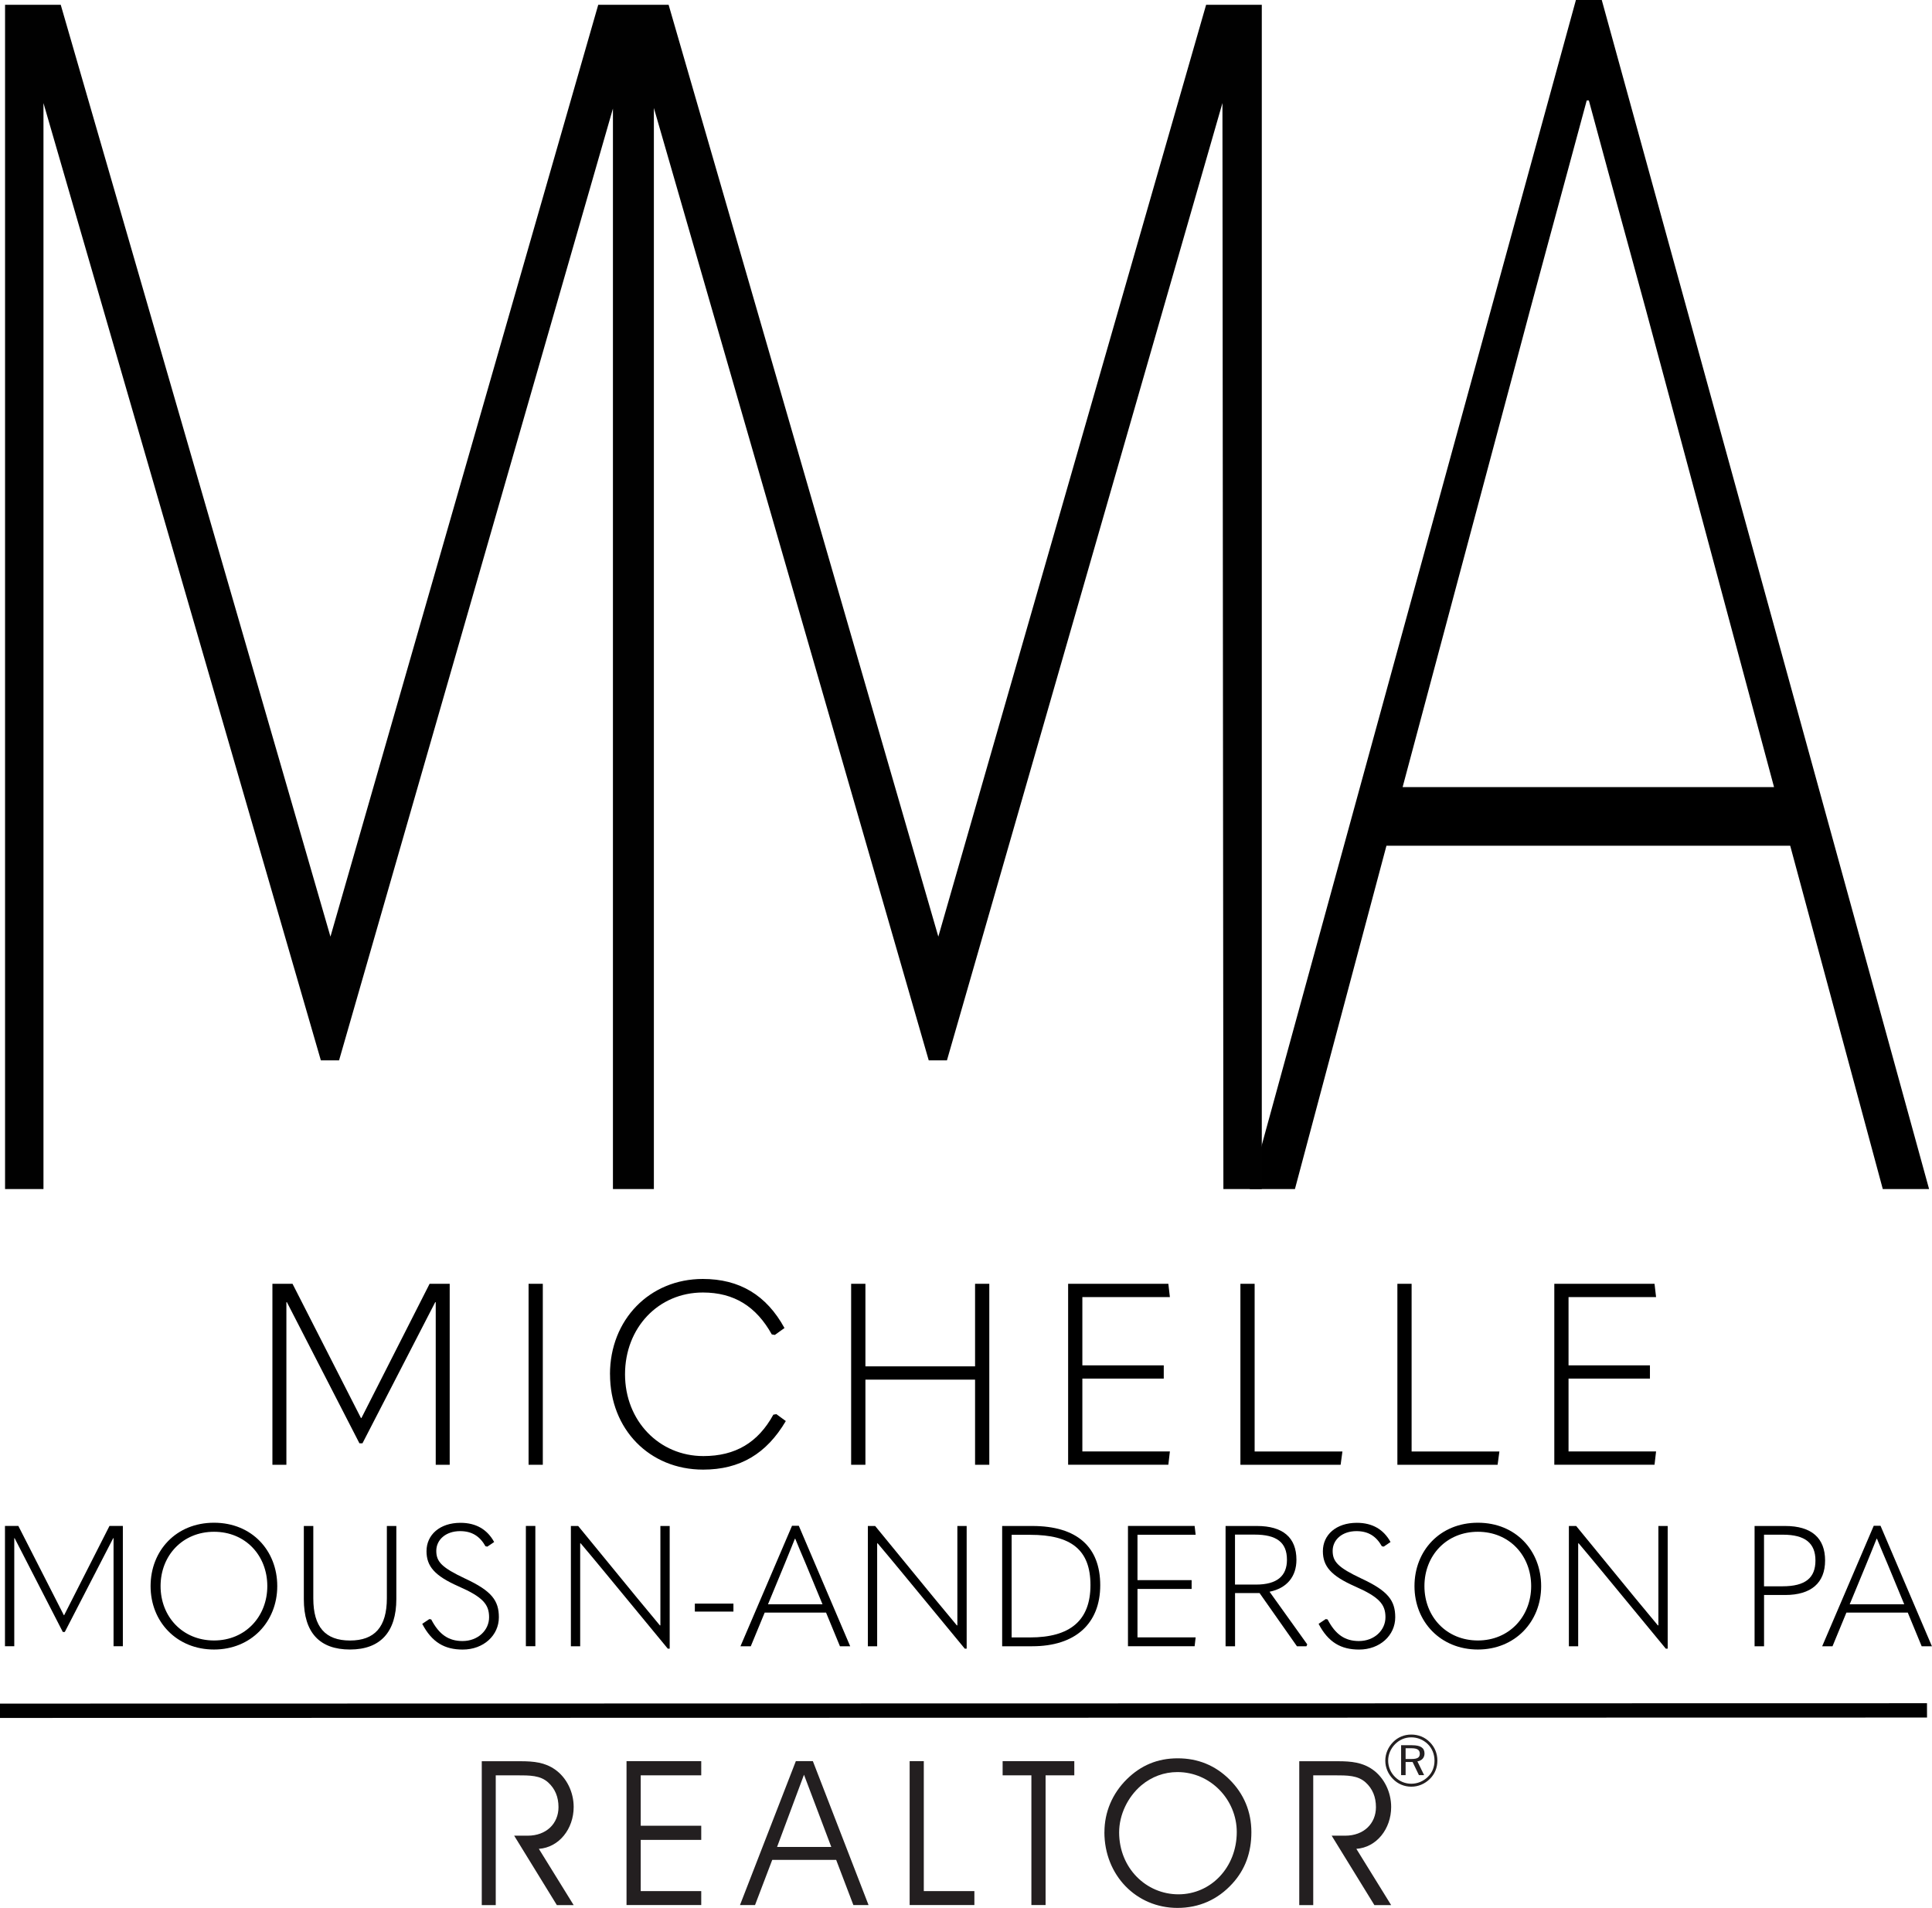 <?xml version="1.0" encoding="UTF-8"?><svg id="a" xmlns="http://www.w3.org/2000/svg" width="450.71" height="445.1" viewBox="0 0 450.71 445.1"><g id="b"><polygon points="0 400.78 0 397.44 449.54 397.35 449.55 400.69 0 400.78" fill="#010101"/></g><g id="c"><path d="M115.65,414.17h4.86c3.17,0,5.53,0,7.37,1.66,1.61,1.46,2.41,3.4,2.41,5.76,0,3.83-2.83,6.66-7.18,6.66h-3.16l9.96,16.2h3.92l-8.12-13.13c4.72-.33,8.12-4.67,8.12-9.77,0-3.49-1.65-6.85-4.35-8.74-2.36-1.65-4.91-1.93-8.07-1.93h-9.02v33.57h3.26v-30.27h0Z" fill="#231f20"/><polygon points="149.47 425.93 149.47 414.17 163.59 414.17 163.59 410.86 146.16 410.86 146.16 444.43 163.59 444.43 163.59 441.18 149.47 441.18 149.47 429.23 163.59 429.23 163.59 425.93 149.47 425.93 149.47 425.93" fill="#231f20"/><path d="M193.94,430.88h-12.66l6.28-16.85,6.37,16.85h0ZM176.14,444.43l4.01-10.53h14.92l4.01,10.53h3.54l-12.99-33.57h-3.97l-13.03,33.57h3.5Z" fill="#231f20"/><polygon points="227.31 444.43 227.31 441.18 215.51 441.18 215.51 410.86 212.21 410.86 212.21 444.43 227.31 444.43 227.31 444.43" fill="#231f20"/><polygon points="243.92 444.43 243.92 414.17 250.62 414.17 250.62 410.86 233.9 410.86 233.9 414.17 240.61 414.17 240.61 444.43 243.92 444.43 243.92 444.43" fill="#231f20"/><path d="M257.64,427.43c0,10.01,7.41,17.67,17.05,17.67,5.06,0,9.4-1.94,12.8-5.67,2.98-3.26,4.44-7.23,4.44-12s-1.74-8.97-5.14-12.32c-3.31-3.26-7.32-4.91-12.05-4.91s-8.59,1.66-11.85,4.86c-3.4,3.35-5.24,7.7-5.24,12.37h0ZM261.08,427.48c0-4.1,1.99-8.26,5.15-10.95,2.41-2.03,5.33-3.12,8.45-3.12,7.79,0,13.84,6.52,13.84,13.98,0,8.27-6.05,14.54-13.6,14.54s-13.84-6.14-13.84-14.45h0Z" fill="#231f20"/><path d="M306.36,414.17h4.86c3.16,0,5.53,0,7.37,1.66,1.61,1.46,2.4,3.4,2.4,5.76,0,3.83-2.83,6.66-7.17,6.66h-3.16l9.97,16.2h3.91l-8.12-13.13c4.72-.33,8.12-4.67,8.12-9.77,0-3.49-1.65-6.85-4.34-8.74-2.37-1.65-4.92-1.93-8.08-1.93h-9.02v33.57h3.26v-30.27h0Z" fill="#231f20"/><path d="M329.23,404.66c-1.65,0-3.12.61-4.24,1.75-1.17,1.19-1.82,2.74-1.82,4.33s.64,3.12,1.79,4.28c1.15,1.18,2.67,1.8,4.28,1.8s3.14-.64,4.33-1.82c1.14-1.12,1.75-2.6,1.75-4.26s-.61-3.15-1.75-4.29c-1.15-1.18-2.67-1.79-4.33-1.79h0ZM334.65,410.75c0,1.48-.52,2.78-1.54,3.77-1.07,1.05-2.45,1.61-3.88,1.61s-2.77-.56-3.8-1.59-1.59-2.38-1.59-3.81.58-2.78,1.63-3.85c1-1,2.3-1.57,3.76-1.57s2.84.57,3.88,1.6c1,1,1.54,2.36,1.54,3.83h0ZM329.42,407.14h-2.56v6.99h1.05v-3.07h1.63l1.48,3.07h1.21l-1.57-3.22c1.02-.14,1.66-.86,1.66-1.83,0-1.34-.96-1.93-2.89-1.93h0ZM329.22,407.85c1.38,0,2,.36,2,1.29s-.63,1.22-2,1.22h-1.31v-2.51h1.31Z" fill="#231f20"/></g><g id="d"><path d="M14.89,376.8h.08l10.57-20.81h3.12v28.06h-2.17v-25.21h-.08l-11.29,21.88h-.47l-11.24-21.88h-.08v25.21H1.16v-28.06h3.12l10.61,20.81h0Z"/><path d="M35.13,370.03c0-8.28,5.96-14.79,14.79-14.79s14.76,6.5,14.76,14.79-6.08,14.79-14.76,14.79-14.79-6.46-14.79-14.79h0ZM62.36,370.03c0-7.14-5.09-12.68-12.43-12.68s-12.47,5.55-12.47,12.68,5.13,12.68,12.47,12.68,12.43-5.63,12.43-12.68Z"/><path d="M70.88,373.08v-17.08h2.21v16.89c0,6.66,2.8,9.83,8.56,9.83s8.6-3.17,8.6-9.87v-16.85h2.21v17.05c0,7.65-3.71,11.77-10.81,11.77s-10.77-3.96-10.77-11.73h0Z"/><path d="M98.5,378.83l1.66-1.11.44.08c1.85,3.57,4.1,5.04,7.3,5.04,3.63,0,6.2-2.54,6.2-5.55s-1.46-4.72-7.14-7.21c-5.56-2.46-7.46-4.68-7.46-8.2,0-3.81,3.08-6.62,7.93-6.62,3.67,0,6.27,1.59,7.85,4.48l-1.58,1.07-.44-.08c-1.3-2.3-3.12-3.53-5.92-3.53-3.35,0-5.56,2.02-5.56,4.6s1.34,3.92,6.71,6.46c6.23,2.89,7.89,5.15,7.89,9.04,0,4.2-3.55,7.53-8.44,7.53-4.18,0-7.18-1.67-9.43-5.99h0Z"/><path d="M122.68,355.99h2.21v28.06h-2.21v-28.06Z"/><path d="M133.18,384.06v-28.06h1.7l13.77,16.81,5.29,6.38h.12v-23.19h2.17v28.62h-.44l-15.03-18.23c-1.74-2.1-3.51-4.24-5.29-6.34h-.12v24.02h-2.17Z"/><path d="M162.1,375.97v-1.86h9v1.86h-9Z"/><path d="M195.95,384.06l-3.24-7.85h-14.32l-3.24,7.85h-2.41l12.03-28.11h1.58l11.99,28.11h-2.41,0ZM179.18,374.27h12.7l-3.87-9.36c-.91-2.1-1.7-4.04-2.49-5.94h-.08c-.75,1.9-1.58,3.88-2.41,5.94l-3.87,9.36h0Z"/><path d="M202.46,384.06v-28.06h1.7l13.77,16.81,5.29,6.38h.12v-23.19h2.17v28.62h-.44l-15.03-18.23c-1.74-2.1-3.51-4.24-5.29-6.34h-.12v24.02h-2.17Z"/><path d="M233.79,384.06v-28.06h7.02c10.46,0,15.86,4.88,15.86,13.83s-5.8,14.23-15.86,14.23h-7.02ZM236,382h4.3c9.31,0,14.09-3.92,14.09-12.21s-4.58-11.73-14.05-11.73h-4.34v23.94h0Z"/><path d="M263.14,355.99h15.55l.24,2.06h-13.57v10.58h12.63v2.06h-12.63v11.3h13.57l-.24,2.06h-15.55v-28.06h0Z"/><path d="M304.97,383.62l-.2.44h-2.21l-8.72-12.41h-5.72v12.41h-2.21v-28.06h7.3c6.04,0,9.23,2.65,9.23,7.89,0,3.85-2.17,6.62-6.27,7.45l8.8,12.29ZM288.12,369.67h4.89c4.97,0,7.22-2.06,7.22-5.79,0-4.08-2.45-5.87-7.54-5.87h-4.58v11.65h0Z"/><path d="M307.61,378.83l1.66-1.11.44.08c1.85,3.57,4.1,5.04,7.3,5.04,3.63,0,6.2-2.54,6.2-5.55s-1.46-4.72-7.14-7.21c-5.56-2.46-7.46-4.68-7.46-8.2,0-3.81,3.08-6.62,7.93-6.62,3.67,0,6.27,1.59,7.85,4.48l-1.58,1.07-.44-.08c-1.3-2.3-3.12-3.53-5.92-3.53-3.35,0-5.56,2.02-5.56,4.6s1.34,3.92,6.71,6.46c6.23,2.89,7.89,5.15,7.89,9.04,0,4.2-3.55,7.53-8.44,7.53-4.18,0-7.18-1.67-9.43-5.99h0Z"/><path d="M329.98,370.03c0-8.28,5.96-14.79,14.79-14.79s14.76,6.5,14.76,14.79-6.08,14.79-14.76,14.79-14.79-6.46-14.79-14.79ZM357.2,370.03c0-7.14-5.09-12.68-12.43-12.68s-12.47,5.55-12.47,12.68,5.13,12.68,12.47,12.68,12.43-5.63,12.43-12.68Z"/><path d="M366,384.06v-28.06h1.7l13.77,16.81,5.29,6.38h.12v-23.19h2.17v28.62h-.44l-15.03-18.23c-1.74-2.1-3.51-4.24-5.29-6.34h-.12v24.02h-2.17,0Z"/><path d="M409.32,384.06v-28.06h7.14c6.15,0,9.31,2.81,9.31,8.05s-3.27,8.05-9.31,8.05h-4.93v11.97h-2.21ZM411.53,370.07h4.3c5.37,0,7.69-1.98,7.69-6.02s-2.41-6.02-7.58-6.02h-4.42v12.05h0Z"/><path d="M448.3,384.06l-3.24-7.85h-14.32l-3.24,7.85h-2.41l12.03-28.11h1.58l11.99,28.11h-2.41,0ZM431.53,374.27h12.7l-3.87-9.36c-.91-2.1-1.7-4.04-2.49-5.94h-.08c-.75,1.9-1.58,3.88-2.41,5.94l-3.87,9.36Z"/></g><g id="e"><path d="M84.2,330.81h.12l15.9-31.31h4.69v42.22h-3.26v-37.93h-.12l-16.97,32.92h-.71l-16.92-32.92h-.12v37.93h-3.26v-42.22h4.69l15.96,31.31h0Z"/><path d="M123.31,299.5h3.32v42.22h-3.32v-42.22Z"/><path d="M142.3,320.61c0-12.76,9.26-22.24,21.66-22.24,8.55,0,14.84,3.76,19.05,11.45l-2.25,1.61-.71-.12c-3.62-6.5-8.78-9.78-16.08-9.78-10.39,0-18.16,8.23-18.16,19.08s7.95,19.08,18.28,19.08c7.48,0,12.76-3.16,16.32-9.66l.71-.12,2.2,1.61c-4.51,7.63-10.68,11.33-19.29,11.33-12.52,0-21.72-9.42-21.72-22.24h0Z"/><path d="M198.56,341.72v-42.22h3.33v19.26h25.58v-19.26h3.32v42.22h-3.32v-19.86h-25.58v19.86h-3.33Z"/><path d="M249.18,299.5h23.38l.36,3.1h-20.42v15.92h18.99v3.1h-18.99v16.99h20.42l-.36,3.1h-23.38v-42.22h0Z"/><path d="M289.36,299.5h3.33v39.12h20.48l-.42,3.1h-23.38v-42.22h0Z"/><path d="M325.98,299.5h3.33v39.12h20.48l-.42,3.1h-23.38v-42.22h0Z"/><path d="M362.6,299.5h23.38l.36,3.1h-20.42v15.92h18.99v3.1h-18.99v16.99h20.42l-.36,3.1h-23.38v-42.22h0Z"/></g><g id="f"><path d="M439.23,277.4l-21.6-80.1h-94.19l-21.35,80.1h-10.55L367.64,0h6.03l76.36,277.4h-10.8,0ZM327.2,183.63h86.66l-25.37-94.55c-6.03-22.66-12.06-44.15-17.83-65.64h-.5c-5.78,21.49-11.81,43.37-17.58,65.25l-25.37,94.94h0Z"/></g><g id="g"><polygon points="281.37 1.12 218.9 218.51 155.98 1.12 139.56 1.12 77.09 218.51 14.17 1.12 1.18 1.12 1.18 277.4 10.14 277.4 10.14 24.04 74.85 247.37 79.1 247.37 142.99 25.33 142.99 277.4 152.54 277.4 152.54 25.19 216.66 247.37 220.91 247.37 285.18 24.04 285.4 277.4 294.36 277.4 294.36 1.12 281.37 1.12" fill="#010101"/></g></svg>